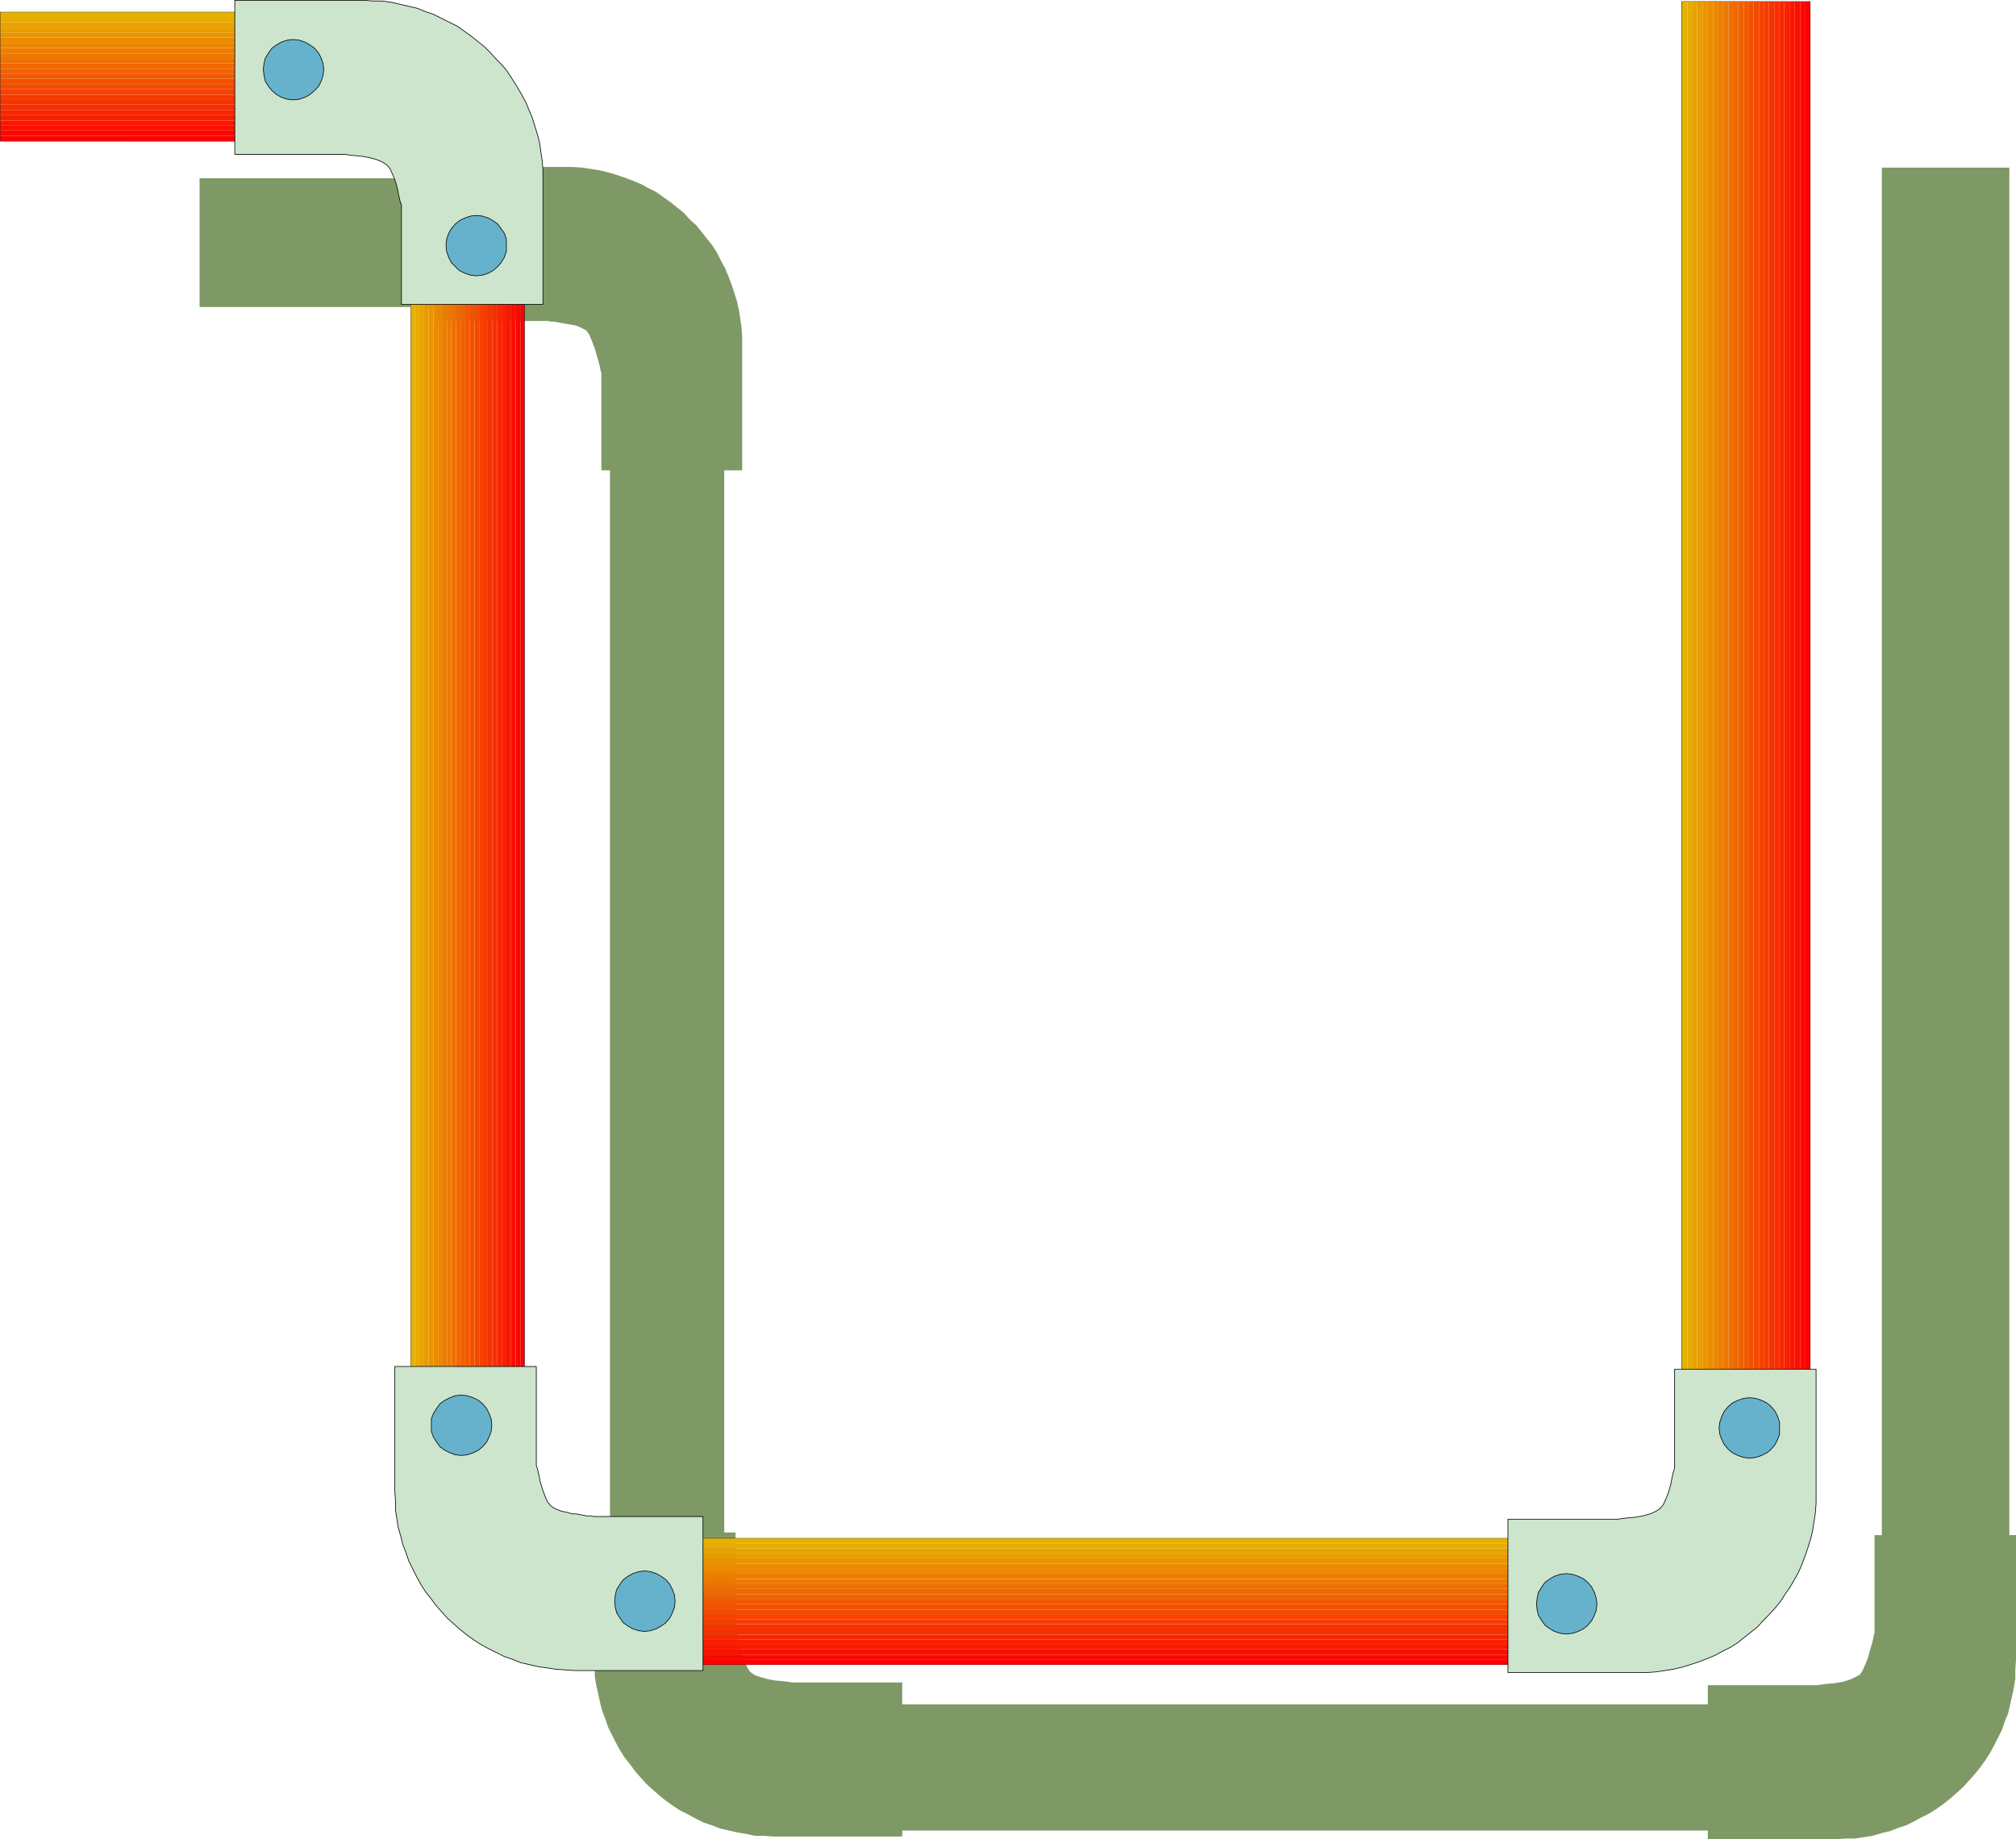 <?xml version="1.0" encoding="UTF-8" standalone="no"?>
<svg
   version="1.0"
   width="129.788mm"
   height="118.429mm"
   id="svg135"
   sodipodi:docname="Pipe U.wmf"
   xmlns:inkscape="http://www.inkscape.org/namespaces/inkscape"
   xmlns:sodipodi="http://sodipodi.sourceforge.net/DTD/sodipodi-0.dtd"
   xmlns="http://www.w3.org/2000/svg"
   xmlns:svg="http://www.w3.org/2000/svg">
  <sodipodi:namedview
     id="namedview135"
     pagecolor="#ffffff"
     bordercolor="#000000"
     borderopacity="0.25"
     inkscape:showpageshadow="2"
     inkscape:pageopacity="0.0"
     inkscape:pagecheckerboard="0"
     inkscape:deskcolor="#d1d1d1"
     inkscape:document-units="mm" />
  <defs
     id="defs1">
    <pattern
       id="WMFhbasepattern"
       patternUnits="userSpaceOnUse"
       width="6"
       height="6"
       x="0"
       y="0" />
  </defs>
  <path
     style="fill:#7f9966;fill-opacity:1;fill-rule:evenodd;stroke:none"
     d="M 148.429,87.809 H 176.225 V 397.522 h -27.795 z"
     id="path1" />
  <path
     style="fill:#7f9966;fill-opacity:1;fill-rule:evenodd;stroke:none"
     d="M 48.561,43.379 H 116.433 V 74.722 H 48.561 Z"
     id="path2" />
  <path
     style="fill:#7f9966;fill-opacity:1;fill-rule:evenodd;stroke:none"
     d="M 207.737,414.809 H 438.178 v 30.697 H 207.737 Z"
     id="path3" />
  <path
     style="fill:#7f9966;fill-opacity:1;fill-rule:evenodd;stroke:none"
     d="m 457.893,40.794 h 31.027 V 398.491 h -31.027 z"
     id="path4" />
  <path
     style="fill:#7f9966;fill-opacity:1;fill-rule:evenodd;stroke:none"
     d="m 182.527,406.892 -0.646,-0.969 -0.646,-1.454 -0.646,-1.616 -0.485,-1.777 -0.485,-1.616 -0.323,-1.292 -0.162,-0.969 -0.162,-0.323 v -23.911 h -34.421 v 30.374 l 0.162,2.262 v 2.262 l 0.323,2.1 0.485,2.1 0.485,2.262 0.485,1.939 0.808,2.1 0.646,1.939 0.97,1.939 0.97,1.939 0.97,1.777 1.131,1.777 1.293,1.616 1.293,1.777 1.293,1.454 1.454,1.616 1.616,1.454 1.454,1.292 1.616,1.292 1.778,1.292 1.778,1.131 1.939,0.969 1.778,0.969 1.939,0.969 1.939,0.646 2.101,0.808 2.101,0.485 2.101,0.485 2.101,0.323 2.101,0.485 h 2.262 l 2.262,0.162 h 31.35 v -37.482 h -26.341 -0.323 l -0.97,-0.162 -1.454,-0.162 -1.778,-0.162 -1.778,-0.323 -1.778,-0.485 -1.454,-0.485 z"
     id="path5" />
  <path
     style="fill:#7f9966;fill-opacity:1;fill-rule:evenodd;stroke:none"
     d="m 198.041,430.157 0.162,-1.454 0.485,-1.454 0.646,-1.292 0.808,-0.969 1.131,-0.969 1.293,-0.646 1.293,-0.485 h 1.454 1.454 l 1.454,0.485 1.293,0.646 1.131,0.969 0.808,0.969 0.646,1.292 0.485,1.454 0.162,1.454 -0.162,1.454 -0.485,1.454 -0.646,1.292 -0.808,0.969 -1.131,0.969 -1.293,0.646 -1.454,0.485 h -1.454 -1.454 l -1.293,-0.485 -1.293,-0.646 -1.131,-0.969 -0.808,-0.969 -0.646,-1.292 -0.485,-1.454 z"
     id="path6" />
  <path
     style="fill:#7f9966;fill-opacity:1;fill-rule:evenodd;stroke:none"
     d="m 153.439,387.343 0.162,-1.454 0.485,-1.454 0.646,-1.292 0.808,-0.969 1.131,-0.969 1.293,-0.646 1.454,-0.485 h 1.454 1.454 l 1.293,0.485 1.293,0.646 1.131,0.969 0.808,0.969 0.646,1.292 0.485,1.454 0.162,1.454 -0.162,1.454 -0.485,1.454 -0.646,1.292 -0.808,0.969 -1.131,0.969 -1.293,0.646 -1.293,0.485 -1.454,0.162 -1.454,-0.162 -1.454,-0.485 -1.293,-0.646 -1.131,-0.969 -0.808,-0.969 -0.646,-1.292 -0.485,-1.454 z"
     id="path7" />
  <path
     style="fill:#7f9966;fill-opacity:1;fill-rule:evenodd;stroke:none"
     d="m 452.56,407.538 0.646,-0.969 0.646,-1.454 0.646,-1.616 0.485,-1.777 0.485,-1.616 0.323,-1.292 0.162,-0.969 0.162,-0.485 v -23.75 h 34.421 v 30.374 l -0.162,2.262 v 2.262 l -0.323,2.1 -0.485,2.262 -0.485,2.1 -0.485,2.1 -0.808,1.939 -0.646,1.939 -0.97,1.939 -0.97,1.939 -0.97,1.777 -1.131,1.777 -1.293,1.777 -1.293,1.616 -1.293,1.454 -1.454,1.616 -1.616,1.454 -1.454,1.292 -1.616,1.292 -1.778,1.292 -1.778,1.131 -1.939,0.969 -1.778,0.969 -1.939,0.969 -1.939,0.646 -2.101,0.808 -2.101,0.485 -2.101,0.646 -2.101,0.323 -2.101,0.323 h -2.262 l -2.262,0.162 h -31.35 v -37.482 h 26.341 0.323 l 1.131,-0.162 1.293,-0.162 1.778,-0.162 1.939,-0.323 1.616,-0.485 1.454,-0.646 z"
     id="path8" />
  <path
     style="fill:#7f9966;fill-opacity:1;fill-rule:evenodd;stroke:none"
     d="m 422.341,430.803 0.162,-1.454 0.485,-1.454 0.646,-1.131 0.808,-1.131 1.131,-0.808 1.293,-0.808 1.454,-0.485 h 1.454 1.454 l 1.293,0.485 1.293,0.808 1.131,0.808 0.808,1.131 0.646,1.131 0.485,1.454 0.162,1.454 -0.162,1.454 -0.485,1.292 -0.646,1.292 -0.808,1.131 -1.131,0.969 -1.293,0.646 -1.293,0.485 -1.454,0.162 -1.454,-0.162 -1.454,-0.485 -1.293,-0.646 -1.131,-0.969 -0.808,-1.131 -0.646,-1.292 -0.485,-1.292 z"
     id="path9" />
  <path
     style="fill:#7f9966;fill-opacity:1;fill-rule:evenodd;stroke:none"
     d="m 466.943,387.989 0.162,-1.454 0.485,-1.454 0.646,-1.131 0.808,-1.131 1.131,-0.808 1.293,-0.808 1.293,-0.323 1.454,-0.162 1.454,0.162 1.454,0.323 1.293,0.808 1.131,0.808 0.808,1.131 0.646,1.131 0.485,1.454 0.162,1.454 -0.162,1.454 -0.485,1.454 -0.646,1.131 -0.808,1.131 -1.131,0.969 -1.293,0.646 -1.454,0.485 -1.454,0.162 -1.454,-0.162 -1.293,-0.485 -1.293,-0.646 -1.131,-0.969 -0.808,-1.131 -0.646,-1.131 -0.485,-1.454 z"
     id="path10" />
  <path
     style="fill:#7f9966;fill-opacity:1;fill-rule:evenodd;stroke:none"
     d="m 142.773,80.538 0.646,0.969 0.646,1.616 0.646,1.616 0.485,1.777 0.485,1.616 0.323,1.292 0.162,0.969 0.162,0.323 V 114.466 H 180.588 V 84.093 81.831 l -0.162,-2.262 -0.323,-2.1 -0.323,-2.1 -0.485,-2.1 -0.646,-2.1 -0.646,-1.939 -0.808,-2.1 -0.808,-1.939 -0.97,-1.777 -0.97,-1.939 -1.131,-1.777 -1.293,-1.616 -1.293,-1.616 -1.293,-1.616 -1.616,-1.454 -1.454,-1.616 -1.616,-1.292 -1.616,-1.292 -1.616,-1.131 -1.778,-1.292 -1.939,-0.969 -1.778,-0.969 -1.939,-0.808 -2.101,-0.808 -1.939,-0.646 -2.101,-0.646 -2.101,-0.485 -2.101,-0.323 -2.101,-0.323 -2.262,-0.162 h -2.262 -31.35 v 37.482 h 26.179 0.162 0.323 0.323 0.646 l 0.646,0.162 h 0.808 l 0.808,0.162 0.97,0.162 0.808,0.162 0.97,0.162 0.97,0.162 0.808,0.162 0.808,0.323 0.646,0.323 0.646,0.323 z"
     id="path11" />
  <path
     style="fill:#7f9966;fill-opacity:1;fill-rule:evenodd;stroke:none"
     d="m 112.554,57.273 0.162,-1.454 0.485,-1.292 0.646,-1.292 0.808,-1.131 1.131,-0.808 1.293,-0.646 1.293,-0.485 1.454,-0.162 1.454,0.162 1.454,0.485 1.293,0.646 0.97,0.808 0.97,1.131 0.646,1.292 0.485,1.292 0.162,1.454 -0.162,1.454 -0.485,1.454 -0.646,1.292 -0.97,1.131 -0.97,0.808 -1.293,0.646 -1.454,0.485 -1.454,0.162 -1.454,-0.162 -1.293,-0.485 -1.293,-0.646 -1.131,-0.808 -0.808,-1.131 -0.646,-1.292 -0.485,-1.454 z"
     id="path12" />
  <path
     style="fill:#7f9966;fill-opacity:1;fill-rule:evenodd;stroke:none"
     d="m 157.156,100.249 0.162,-1.454 0.485,-1.454 0.646,-1.292 0.808,-1.131 1.131,-0.808 1.293,-0.646 1.293,-0.485 1.454,-0.162 1.454,0.162 1.454,0.485 1.293,0.646 1.131,0.808 0.808,1.131 0.646,1.292 0.485,1.454 0.162,1.454 -0.162,1.454 -0.485,1.292 -0.646,1.292 -0.808,1.131 -1.131,0.808 -1.293,0.646 -1.454,0.485 -1.454,0.162 -1.454,-0.162 -1.293,-0.485 -1.293,-0.646 -1.131,-0.808 -0.808,-1.131 -0.646,-1.292 -0.485,-1.292 z"
     id="path13" />
  <path
     style="fill:none;stroke:#000000;stroke-width:0.162px;stroke-linecap:round;stroke-linejoin:round;stroke-miterlimit:4;stroke-dasharray:none;stroke-opacity:1"
     d="M 99.949,47.418 H 127.583 V 357.131 H 99.949 V 47.418"
     id="path14" />
  <path
     style="fill:#e5b200;fill-opacity:1;fill-rule:evenodd;stroke:none"
     d="m 99.949,47.418 h 0.97 V 357.131 h -0.97 z"
     id="path15" />
  <path
     style="fill:#e8ab00;fill-opacity:1;fill-rule:evenodd;stroke:none"
     d="m 100.919,47.418 h 1.131 V 357.131 h -1.131 z"
     id="path16" />
  <path
     style="fill:#e8a300;fill-opacity:1;fill-rule:evenodd;stroke:none"
     d="m 102.05,47.418 h 1.131 V 357.131 h -1.131 z"
     id="path17" />
  <path
     style="fill:#e89c00;fill-opacity:1;fill-rule:evenodd;stroke:none"
     d="m 103.181,47.418 h 1.131 V 357.131 h -1.131 z"
     id="path18" />
  <path
     style="fill:#e89400;fill-opacity:1;fill-rule:evenodd;stroke:none"
     d="m 104.313,47.418 h 1.131 V 357.131 h -1.131 z"
     id="path19" />
  <path
     style="fill:#eb8c00;fill-opacity:1;fill-rule:evenodd;stroke:none"
     d="m 105.444,47.418 h 1.131 V 357.131 h -1.131 z"
     id="path20" />
  <path
     style="fill:#eb8700;fill-opacity:1;fill-rule:evenodd;stroke:none"
     d="m 106.575,47.418 h 1.131 V 357.131 h -1.131 z"
     id="path21" />
  <path
     style="fill:#ed7d00;fill-opacity:1;fill-rule:evenodd;stroke:none"
     d="m 107.706,47.418 h 1.131 V 357.131 h -1.131 z"
     id="path22" />
  <path
     style="fill:#ed7800;fill-opacity:1;fill-rule:evenodd;stroke:none"
     d="m 108.837,47.418 h 0.97 V 357.131 h -0.97 z"
     id="path23" />
  <path
     style="fill:#ed7000;fill-opacity:1;fill-rule:evenodd;stroke:none"
     d="m 109.807,47.418 h 1.131 V 357.131 h -1.131 z"
     id="path24" />
  <path
     style="fill:#f06900;fill-opacity:1;fill-rule:evenodd;stroke:none"
     d="m 110.938,47.418 h 1.131 V 357.131 h -1.131 z"
     id="path25" />
  <path
     style="fill:#f06100;fill-opacity:1;fill-rule:evenodd;stroke:none"
     d="m 112.069,47.418 h 1.131 V 357.131 h -1.131 z"
     id="path26" />
  <path
     style="fill:#f25900;fill-opacity:1;fill-rule:evenodd;stroke:none"
     d="m 113.201,47.418 h 1.131 V 357.131 h -1.131 z"
     id="path27" />
  <path
     style="fill:#f25200;fill-opacity:1;fill-rule:evenodd;stroke:none"
     d="m 114.332,47.418 h 1.131 V 357.131 h -1.131 z"
     id="path28" />
  <path
     style="fill:#f24a00;fill-opacity:1;fill-rule:evenodd;stroke:none"
     d="m 115.463,47.418 h 1.131 V 357.131 h -1.131 z"
     id="path29" />
  <path
     style="fill:#f54200;fill-opacity:1;fill-rule:evenodd;stroke:none"
     d="m 116.594,47.418 h 1.131 V 357.131 h -1.131 z"
     id="path30" />
  <path
     style="fill:#f53b00;fill-opacity:1;fill-rule:evenodd;stroke:none"
     d="m 117.725,47.418 h 0.97 V 357.131 h -0.97 z"
     id="path31" />
  <path
     style="fill:#f53300;fill-opacity:1;fill-rule:evenodd;stroke:none"
     d="m 118.695,47.418 h 1.131 V 357.131 h -1.131 z"
     id="path32" />
  <path
     style="fill:#f72e00;fill-opacity:1;fill-rule:evenodd;stroke:none"
     d="m 119.826,47.418 h 1.131 V 357.131 h -1.131 z"
     id="path33" />
  <path
     style="fill:#f72600;fill-opacity:1;fill-rule:evenodd;stroke:none"
     d="m 120.957,47.418 h 1.131 V 357.131 h -1.131 z"
     id="path34" />
  <path
     style="fill:#fa1f00;fill-opacity:1;fill-rule:evenodd;stroke:none"
     d="m 122.089,47.418 h 1.131 V 357.131 h -1.131 z"
     id="path35" />
  <path
     style="fill:#fa1700;fill-opacity:1;fill-rule:evenodd;stroke:none"
     d="m 123.22,47.418 h 1.131 V 357.131 h -1.131 z"
     id="path36" />
  <path
     style="fill:#fa0f00;fill-opacity:1;fill-rule:evenodd;stroke:none"
     d="m 124.351,47.418 h 1.131 V 357.131 h -1.131 z"
     id="path37" />
  <path
     style="fill:#fa0800;fill-opacity:1;fill-rule:evenodd;stroke:none"
     d="m 125.482,47.418 h 1.131 V 357.131 h -1.131 z"
     id="path38" />
  <path
     style="fill:#fc0000;fill-opacity:1;fill-rule:evenodd;stroke:none"
     d="m 126.613,47.418 h 0.97 V 357.131 h -0.97 z"
     id="path39" />
  <path
     style="fill:none;stroke:#000000;stroke-width:0.162px;stroke-linecap:round;stroke-linejoin:round;stroke-miterlimit:4;stroke-dasharray:none;stroke-opacity:1"
     d="M 0.081,2.989 H 67.791 V 34.332 H 0.081 V 2.989"
     id="path40" />
  <path
     style="fill:#e5b200;fill-opacity:1;fill-rule:evenodd;stroke:none"
     d="M 67.791,2.989 V 4.12 H 0.081 V 2.989 Z"
     id="path41" />
  <path
     style="fill:#e8ab00;fill-opacity:1;fill-rule:evenodd;stroke:none"
     d="M 67.791,4.12 V 5.412 H 0.081 V 4.12 Z"
     id="path42" />
  <path
     style="fill:#e8a300;fill-opacity:1;fill-rule:evenodd;stroke:none"
     d="M 67.791,5.412 V 6.705 H 0.081 V 5.412 Z"
     id="path43" />
  <path
     style="fill:#e89c00;fill-opacity:1;fill-rule:evenodd;stroke:none"
     d="M 67.791,6.705 V 7.997 H 0.081 V 6.705 Z"
     id="path44" />
  <path
     style="fill:#e89400;fill-opacity:1;fill-rule:evenodd;stroke:none"
     d="m 67.791,7.997 v 1.131 H 0.081 v -1.131 z"
     id="path45" />
  <path
     style="fill:#eb8c00;fill-opacity:1;fill-rule:evenodd;stroke:none"
     d="M 67.791,9.128 V 10.421 H 0.081 V 9.128 Z"
     id="path46" />
  <path
     style="fill:#eb8700;fill-opacity:1;fill-rule:evenodd;stroke:none"
     d="m 67.791,10.421 v 1.292 H 0.081 v -1.292 z"
     id="path47" />
  <path
     style="fill:#ed7d00;fill-opacity:1;fill-rule:evenodd;stroke:none"
     d="m 67.791,11.713 v 1.292 H 0.081 v -1.292 z"
     id="path48" />
  <path
     style="fill:#ed7800;fill-opacity:1;fill-rule:evenodd;stroke:none"
     d="m 67.791,13.006 v 1.131 H 0.081 v -1.131 z"
     id="path49" />
  <path
     style="fill:#ed7000;fill-opacity:1;fill-rule:evenodd;stroke:none"
     d="m 67.791,14.137 v 1.292 H 0.081 v -1.292 z"
     id="path50" />
  <path
     style="fill:#f06900;fill-opacity:1;fill-rule:evenodd;stroke:none"
     d="m 67.791,15.429 v 1.292 H 0.081 v -1.292 z"
     id="path51" />
  <path
     style="fill:#f06100;fill-opacity:1;fill-rule:evenodd;stroke:none"
     d="m 67.791,16.722 v 1.292 H 0.081 v -1.292 z"
     id="path52" />
  <path
     style="fill:#f25900;fill-opacity:1;fill-rule:evenodd;stroke:none"
     d="m 67.791,18.014 v 1.131 H 0.081 v -1.131 z"
     id="path53" />
  <path
     style="fill:#f25200;fill-opacity:1;fill-rule:evenodd;stroke:none"
     d="m 67.791,19.145 v 1.292 H 0.081 v -1.292 z"
     id="path54" />
  <path
     style="fill:#f24a00;fill-opacity:1;fill-rule:evenodd;stroke:none"
     d="m 67.791,20.438 v 1.292 H 0.081 v -1.292 z"
     id="path55" />
  <path
     style="fill:#f54200;fill-opacity:1;fill-rule:evenodd;stroke:none"
     d="m 67.791,21.73 v 1.292 H 0.081 v -1.292 z"
     id="path56" />
  <path
     style="fill:#f53b00;fill-opacity:1;fill-rule:evenodd;stroke:none"
     d="m 67.791,23.023 v 1.131 H 0.081 v -1.131 z"
     id="path57" />
  <path
     style="fill:#f53300;fill-opacity:1;fill-rule:evenodd;stroke:none"
     d="m 67.791,24.153 v 1.292 H 0.081 v -1.292 z"
     id="path58" />
  <path
     style="fill:#f72e00;fill-opacity:1;fill-rule:evenodd;stroke:none"
     d="m 67.791,25.446 v 1.292 H 0.081 v -1.292 z"
     id="path59" />
  <path
     style="fill:#f72600;fill-opacity:1;fill-rule:evenodd;stroke:none"
     d="m 67.791,26.738 v 1.292 H 0.081 v -1.292 z"
     id="path60" />
  <path
     style="fill:#fa1f00;fill-opacity:1;fill-rule:evenodd;stroke:none"
     d="m 67.791,28.031 v 1.292 H 0.081 v -1.292 z"
     id="path61" />
  <path
     style="fill:#fa1700;fill-opacity:1;fill-rule:evenodd;stroke:none"
     d="m 67.791,29.323 v 1.131 H 0.081 v -1.131 z"
     id="path62" />
  <path
     style="fill:#fa0f00;fill-opacity:1;fill-rule:evenodd;stroke:none"
     d="m 67.791,30.454 v 1.292 H 0.081 v -1.292 z"
     id="path63" />
  <path
     style="fill:#fa0800;fill-opacity:1;fill-rule:evenodd;stroke:none"
     d="m 67.791,31.747 v 1.292 H 0.081 v -1.292 z"
     id="path64" />
  <path
     style="fill:#fc0000;fill-opacity:1;fill-rule:evenodd;stroke:none"
     d="m 67.791,33.039 v 1.292 H 0.081 v -1.292 z"
     id="path65" />
  <path
     style="fill:none;stroke:#000000;stroke-width:0.162px;stroke-linecap:round;stroke-linejoin:round;stroke-miterlimit:4;stroke-dasharray:none;stroke-opacity:1"
     d="m 159.257,374.418 h 230.441 v 30.697 H 159.257 v -30.697"
     id="path66" />
  <path
     style="fill:#e5b200;fill-opacity:1;fill-rule:evenodd;stroke:none"
     d="m 389.698,374.418 v 1.292 H 159.257 v -1.292 z"
     id="path67" />
  <path
     style="fill:#e8ab00;fill-opacity:1;fill-rule:evenodd;stroke:none"
     d="m 389.698,375.711 v 1.131 H 159.257 v -1.131 z"
     id="path68" />
  <path
     style="fill:#e8a300;fill-opacity:1;fill-rule:evenodd;stroke:none"
     d="m 389.698,376.842 v 1.292 H 159.257 v -1.292 z"
     id="path69" />
  <path
     style="fill:#e89c00;fill-opacity:1;fill-rule:evenodd;stroke:none"
     d="m 389.698,378.134 v 1.131 H 159.257 v -1.131 z"
     id="path70" />
  <path
     style="fill:#e89400;fill-opacity:1;fill-rule:evenodd;stroke:none"
     d="m 389.698,379.265 v 1.292 H 159.257 v -1.292 z"
     id="path71" />
  <path
     style="fill:#eb8c00;fill-opacity:1;fill-rule:evenodd;stroke:none"
     d="m 389.698,380.558 v 1.292 H 159.257 v -1.292 z"
     id="path72" />
  <path
     style="fill:#eb8700;fill-opacity:1;fill-rule:evenodd;stroke:none"
     d="m 389.698,381.85 v 1.131 H 159.257 v -1.131 z"
     id="path73" />
  <path
     style="fill:#ed7d00;fill-opacity:1;fill-rule:evenodd;stroke:none"
     d="m 389.698,382.981 v 1.292 H 159.257 v -1.292 z"
     id="path74" />
  <path
     style="fill:#ed7800;fill-opacity:1;fill-rule:evenodd;stroke:none"
     d="m 389.698,384.274 v 1.131 H 159.257 v -1.131 z"
     id="path75" />
  <path
     style="fill:#ed7000;fill-opacity:1;fill-rule:evenodd;stroke:none"
     d="m 389.698,385.404 v 1.292 H 159.257 v -1.292 z"
     id="path76" />
  <path
     style="fill:#f06900;fill-opacity:1;fill-rule:evenodd;stroke:none"
     d="m 389.698,386.697 v 1.292 H 159.257 v -1.292 z"
     id="path77" />
  <path
     style="fill:#f06100;fill-opacity:1;fill-rule:evenodd;stroke:none"
     d="m 389.698,387.989 v 1.131 H 159.257 v -1.131 z"
     id="path78" />
  <path
     style="fill:#f25900;fill-opacity:1;fill-rule:evenodd;stroke:none"
     d="m 389.698,389.12 v 1.292 H 159.257 v -1.292 z"
     id="path79" />
  <path
     style="fill:#f25200;fill-opacity:1;fill-rule:evenodd;stroke:none"
     d="m 389.698,390.413 v 1.292 H 159.257 v -1.292 z"
     id="path80" />
  <path
     style="fill:#f24a00;fill-opacity:1;fill-rule:evenodd;stroke:none"
     d="m 389.698,391.705 v 1.131 H 159.257 v -1.131 z"
     id="path81" />
  <path
     style="fill:#f54200;fill-opacity:1;fill-rule:evenodd;stroke:none"
     d="m 389.698,392.836 v 1.292 H 159.257 v -1.292 z"
     id="path82" />
  <path
     style="fill:#f53b00;fill-opacity:1;fill-rule:evenodd;stroke:none"
     d="m 389.698,394.129 v 1.131 H 159.257 v -1.131 z"
     id="path83" />
  <path
     style="fill:#f53300;fill-opacity:1;fill-rule:evenodd;stroke:none"
     d="m 389.698,395.26 v 1.292 H 159.257 v -1.292 z"
     id="path84" />
  <path
     style="fill:#f72e00;fill-opacity:1;fill-rule:evenodd;stroke:none"
     d="m 389.698,396.552 v 1.292 H 159.257 v -1.292 z"
     id="path85" />
  <path
     style="fill:#f72600;fill-opacity:1;fill-rule:evenodd;stroke:none"
     d="m 389.698,397.845 v 1.131 H 159.257 v -1.131 z"
     id="path86" />
  <path
     style="fill:#fa1f00;fill-opacity:1;fill-rule:evenodd;stroke:none"
     d="m 389.698,398.976 v 1.292 H 159.257 v -1.292 z"
     id="path87" />
  <path
     style="fill:#fa1700;fill-opacity:1;fill-rule:evenodd;stroke:none"
     d="m 389.698,400.268 v 1.131 H 159.257 v -1.131 z"
     id="path88" />
  <path
     style="fill:#fa0f00;fill-opacity:1;fill-rule:evenodd;stroke:none"
     d="m 389.698,401.399 v 1.292 H 159.257 v -1.292 z"
     id="path89" />
  <path
     style="fill:#fa0800;fill-opacity:1;fill-rule:evenodd;stroke:none"
     d="m 389.698,402.692 v 1.292 H 159.257 v -1.292 z"
     id="path90" />
  <path
     style="fill:#fc0000;fill-opacity:1;fill-rule:evenodd;stroke:none"
     d="m 389.698,403.984 v 1.131 H 159.257 v -1.131 z"
     id="path91" />
  <path
     style="fill:none;stroke:#000000;stroke-width:0.162px;stroke-linecap:round;stroke-linejoin:round;stroke-miterlimit:4;stroke-dasharray:none;stroke-opacity:1"
     d="M 409.252,0.404 H 440.44 V 358.101 H 409.252 V 0.404"
     id="path92" />
  <path
     style="fill:#e5b200;fill-opacity:1;fill-rule:evenodd;stroke:none"
     d="m 409.252,0.404 h 1.293 V 358.101 h -1.293 z"
     id="path93" />
  <path
     style="fill:#e8ab00;fill-opacity:1;fill-rule:evenodd;stroke:none"
     d="m 410.544,0.404 h 1.293 V 358.101 h -1.293 z"
     id="path94" />
  <path
     style="fill:#e8a300;fill-opacity:1;fill-rule:evenodd;stroke:none"
     d="m 411.837,0.404 h 1.131 V 358.101 h -1.131 z"
     id="path95" />
  <path
     style="fill:#e89c00;fill-opacity:1;fill-rule:evenodd;stroke:none"
     d="m 412.968,0.404 h 1.293 V 358.101 h -1.293 z"
     id="path96" />
  <path
     style="fill:#e89400;fill-opacity:1;fill-rule:evenodd;stroke:none"
     d="m 414.261,0.404 h 1.293 V 358.101 h -1.293 z"
     id="path97" />
  <path
     style="fill:#eb8c00;fill-opacity:1;fill-rule:evenodd;stroke:none"
     d="m 415.554,0.404 h 1.293 V 358.101 h -1.293 z"
     id="path98" />
  <path
     style="fill:#eb8700;fill-opacity:1;fill-rule:evenodd;stroke:none"
     d="m 416.847,0.404 h 1.131 V 358.101 h -1.131 z"
     id="path99" />
  <path
     style="fill:#ed7d00;fill-opacity:1;fill-rule:evenodd;stroke:none"
     d="m 417.978,0.404 h 1.293 V 358.101 h -1.293 z"
     id="path100" />
  <path
     style="fill:#ed7800;fill-opacity:1;fill-rule:evenodd;stroke:none"
     d="m 419.271,0.404 h 1.293 V 358.101 h -1.293 z"
     id="path101" />
  <path
     style="fill:#ed7000;fill-opacity:1;fill-rule:evenodd;stroke:none"
     d="m 420.564,0.404 h 1.293 V 358.101 h -1.293 z"
     id="path102" />
  <path
     style="fill:#f06900;fill-opacity:1;fill-rule:evenodd;stroke:none"
     d="m 421.856,0.404 h 1.131 V 358.101 h -1.131 z"
     id="path103" />
  <path
     style="fill:#f06100;fill-opacity:1;fill-rule:evenodd;stroke:none"
     d="m 422.988,0.404 h 1.293 V 358.101 h -1.293 z"
     id="path104" />
  <path
     style="fill:#f25900;fill-opacity:1;fill-rule:evenodd;stroke:none"
     d="m 424.28,0.404 h 1.293 V 358.101 h -1.293 z"
     id="path105" />
  <path
     style="fill:#f25200;fill-opacity:1;fill-rule:evenodd;stroke:none"
     d="m 425.573,0.404 h 1.131 V 358.101 h -1.131 z"
     id="path106" />
  <path
     style="fill:#f24a00;fill-opacity:1;fill-rule:evenodd;stroke:none"
     d="m 426.704,0.404 h 1.293 V 358.101 h -1.293 z"
     id="path107" />
  <path
     style="fill:#f54200;fill-opacity:1;fill-rule:evenodd;stroke:none"
     d="m 427.997,0.404 h 1.293 V 358.101 h -1.293 z"
     id="path108" />
  <path
     style="fill:#f53b00;fill-opacity:1;fill-rule:evenodd;stroke:none"
     d="m 429.29,0.404 h 1.131 V 358.101 h -1.131 z"
     id="path109" />
  <path
     style="fill:#f53300;fill-opacity:1;fill-rule:evenodd;stroke:none"
     d="m 430.421,0.404 h 1.293 V 358.101 h -1.293 z"
     id="path110" />
  <path
     style="fill:#f72e00;fill-opacity:1;fill-rule:evenodd;stroke:none"
     d="m 431.714,0.404 h 1.293 V 358.101 h -1.293 z"
     id="path111" />
  <path
     style="fill:#f72600;fill-opacity:1;fill-rule:evenodd;stroke:none"
     d="m 433.007,0.404 h 1.131 V 358.101 h -1.131 z"
     id="path112" />
  <path
     style="fill:#fa1f00;fill-opacity:1;fill-rule:evenodd;stroke:none"
     d="m 434.138,0.404 h 1.293 V 358.101 h -1.293 z"
     id="path113" />
  <path
     style="fill:#fa1700;fill-opacity:1;fill-rule:evenodd;stroke:none"
     d="m 435.431,0.404 h 1.293 V 358.101 h -1.293 z"
     id="path114" />
  <path
     style="fill:#fa0f00;fill-opacity:1;fill-rule:evenodd;stroke:none"
     d="m 436.724,0.404 h 1.293 V 358.101 h -1.293 z"
     id="path115" />
  <path
     style="fill:#fa0800;fill-opacity:1;fill-rule:evenodd;stroke:none"
     d="m 438.016,0.404 h 1.131 V 358.101 h -1.131 z"
     id="path116" />
  <path
     style="fill:#fc0000;fill-opacity:1;fill-rule:evenodd;stroke:none"
     d="m 439.147,0.404 h 1.293 V 358.101 h -1.293 z"
     id="path117" />
  <path
     style="fill:#cce5cc;fill-opacity:1;fill-rule:evenodd;stroke:none"
     d="m 134.047,366.502 -0.808,-0.969 -0.646,-1.454 -0.646,-1.777 -0.485,-1.616 -0.323,-1.616 -0.323,-1.454 -0.323,-0.969 v -0.323 -23.75 H 96.071 v 30.374 l 0.162,2.262 v 2.262 l 0.323,2.1 0.323,2.1 0.646,2.262 0.485,1.939 0.808,2.1 0.646,1.939 0.97,1.939 0.97,1.939 0.97,1.777 1.131,1.777 1.293,1.616 1.293,1.777 1.293,1.454 1.454,1.616 1.616,1.454 1.454,1.292 1.616,1.292 1.778,1.292 1.778,1.131 1.778,0.969 1.939,0.969 1.939,0.969 1.939,0.646 1.939,0.808 2.101,0.485 2.101,0.485 2.262,0.323 2.101,0.323 2.262,0.162 2.262,0.162 h 31.35 v -37.482 h -26.341 v 0 h -0.323 l -0.485,-0.162 h -0.646 -0.646 l -0.646,-0.162 -0.97,-0.162 -0.808,-0.162 h -0.97 l -0.97,-0.323 -0.808,-0.162 -0.808,-0.162 -0.808,-0.323 -0.808,-0.323 -0.485,-0.323 z"
     id="path118" />
  <path
     style="fill:none;stroke:#000000;stroke-width:0.162px;stroke-linecap:round;stroke-linejoin:round;stroke-miterlimit:4;stroke-dasharray:none;stroke-opacity:1"
     d="m 134.047,366.502 v 0 l -0.808,-0.969 -0.646,-1.454 -0.646,-1.777 -0.485,-1.616 -0.323,-1.616 -0.323,-1.454 -0.323,-0.969 v -0.323 -23.75 H 96.071 v 30.374 0 l 0.162,2.262 v 2.262 l 0.323,2.1 0.323,2.1 0.646,2.262 0.485,1.939 0.808,2.1 0.646,1.939 0.97,1.939 0.97,1.939 0.97,1.777 1.131,1.777 1.293,1.616 1.293,1.777 1.293,1.454 1.454,1.616 1.616,1.454 1.454,1.292 1.616,1.292 1.778,1.292 1.778,1.131 1.778,0.969 1.939,0.969 1.939,0.969 1.939,0.646 1.939,0.808 2.101,0.485 2.101,0.485 2.262,0.323 2.101,0.323 2.262,0.162 2.262,0.162 h 31.35 v -37.482 h -26.341 v 0 0 h -0.323 l -0.485,-0.162 h -0.646 -0.646 l -0.646,-0.162 -0.97,-0.162 -0.808,-0.162 h -0.97 l -0.97,-0.323 -0.808,-0.162 -0.808,-0.162 -0.808,-0.323 -0.808,-0.323 -0.485,-0.323 -0.485,-0.323"
     id="path119" />
  <path
     style="fill:#66b2cc;fill-opacity:1;fill-rule:evenodd;stroke:none"
     d="m 149.561,389.767 0.162,-1.616 0.323,-1.292 0.808,-1.292 0.808,-1.131 1.131,-0.808 1.131,-0.646 1.454,-0.485 1.454,-0.162 1.454,0.162 1.454,0.485 1.131,0.646 1.131,0.808 0.97,1.131 0.646,1.292 0.485,1.292 0.162,1.616 -0.162,1.454 -0.485,1.292 -0.646,1.292 -0.97,1.131 -1.131,0.808 -1.131,0.646 -1.454,0.485 -1.454,0.162 -1.454,-0.162 -1.454,-0.485 -1.131,-0.646 -1.131,-0.808 -0.808,-1.131 -0.808,-1.292 -0.323,-1.292 z"
     id="path120" />
  <path
     style="fill:none;stroke:#000000;stroke-width:0.162px;stroke-linecap:round;stroke-linejoin:round;stroke-miterlimit:4;stroke-dasharray:none;stroke-opacity:1"
     d="m 149.561,389.767 v 0 l 0.162,-1.616 0.323,-1.292 0.808,-1.292 0.808,-1.131 1.131,-0.808 1.131,-0.646 1.454,-0.485 1.454,-0.162 v 0 l 1.454,0.162 1.454,0.485 1.131,0.646 1.131,0.808 0.97,1.131 0.646,1.292 0.485,1.292 0.162,1.616 v 0 l -0.162,1.454 -0.485,1.292 -0.646,1.292 -0.97,1.131 -1.131,0.808 -1.131,0.646 -1.454,0.485 -1.454,0.162 v 0 l -1.454,-0.162 -1.454,-0.485 -1.131,-0.646 -1.131,-0.808 -0.808,-1.131 -0.808,-1.292 -0.323,-1.292 -0.162,-1.454"
     id="path121" />
  <path
     style="fill:#66b2cc;fill-opacity:1;fill-rule:evenodd;stroke:none"
     d="m 104.959,346.953 v -1.616 l 0.485,-1.292 0.808,-1.292 0.808,-1.131 1.131,-0.808 1.293,-0.646 1.293,-0.485 1.454,-0.162 1.454,0.162 1.454,0.485 1.293,0.646 0.97,0.808 0.97,1.131 0.646,1.292 0.485,1.292 0.162,1.616 -0.162,1.454 -0.485,1.292 -0.646,1.292 -0.97,1.131 -0.97,0.808 -1.293,0.646 -1.454,0.485 -1.454,0.162 -1.454,-0.162 -1.293,-0.485 -1.293,-0.646 -1.131,-0.808 -0.808,-1.131 -0.808,-1.292 -0.485,-1.292 z"
     id="path122" />
  <path
     style="fill:none;stroke:#000000;stroke-width:0.162px;stroke-linecap:round;stroke-linejoin:round;stroke-miterlimit:4;stroke-dasharray:none;stroke-opacity:1"
     d="m 104.959,346.953 v 0 -1.616 l 0.485,-1.292 0.808,-1.292 0.808,-1.131 1.131,-0.808 1.293,-0.646 1.293,-0.485 1.454,-0.162 v 0 l 1.454,0.162 1.454,0.485 1.293,0.646 0.97,0.808 0.97,1.131 0.646,1.292 0.485,1.292 0.162,1.616 v 0 l -0.162,1.454 -0.485,1.292 -0.646,1.292 -0.97,1.131 -0.97,0.808 -1.293,0.646 -1.454,0.485 -1.454,0.162 v 0 l -1.454,-0.162 -1.293,-0.485 -1.293,-0.646 -1.131,-0.808 -0.808,-1.131 -0.808,-1.292 -0.485,-1.292 v -1.454"
     id="path123" />
  <path
     style="fill:#cce5cc;fill-opacity:1;fill-rule:evenodd;stroke:none"
     d="m 403.919,367.148 0.808,-0.969 0.646,-1.454 0.646,-1.616 0.485,-1.777 0.323,-1.616 0.323,-1.454 0.323,-0.969 v -0.323 -23.75 h 34.421 v 30.374 2.262 l -0.162,2.262 -0.323,2.1 -0.323,2.1 -0.485,2.1 -0.646,2.1 -0.646,1.939 -0.808,2.1 -0.808,1.939 -0.97,1.777 -1.131,1.939 -1.131,1.616 -1.131,1.777 -1.293,1.616 -1.454,1.616 -1.454,1.454 -1.454,1.616 -1.616,1.292 -1.616,1.292 -1.616,1.292 -1.778,1.131 -1.939,0.969 -1.778,0.969 -1.939,0.808 -2.101,0.808 -1.939,0.646 -2.101,0.646 -2.101,0.485 -2.101,0.323 -2.101,0.323 -2.262,0.162 h -2.262 -31.512 v -37.321 h 26.341 0.485 l 0.97,-0.162 1.454,-0.162 1.778,-0.162 1.778,-0.323 1.778,-0.485 1.454,-0.646 z"
     id="path124" />
  <path
     style="fill:none;stroke:#000000;stroke-width:0.162px;stroke-linecap:round;stroke-linejoin:round;stroke-miterlimit:4;stroke-dasharray:none;stroke-opacity:1"
     d="m 403.919,367.148 v 0 l 0.808,-0.969 0.646,-1.454 0.646,-1.616 0.485,-1.777 0.323,-1.616 0.323,-1.454 0.323,-0.969 v -0.323 -23.75 h 34.421 v 30.374 0 2.262 l -0.162,2.262 -0.323,2.1 -0.323,2.1 -0.485,2.1 -0.646,2.1 -0.646,1.939 -0.808,2.1 -0.808,1.939 -0.97,1.777 -1.131,1.939 -1.131,1.616 -1.131,1.777 -1.293,1.616 -1.454,1.616 -1.454,1.454 -1.454,1.616 -1.616,1.292 -1.616,1.292 -1.616,1.292 -1.778,1.131 -1.939,0.969 -1.778,0.969 -1.939,0.808 -2.101,0.808 -1.939,0.646 -2.101,0.646 -2.101,0.485 -2.101,0.323 -2.101,0.323 -2.262,0.162 h -2.262 -31.512 v -37.321 h 26.341 v 0 h 0.485 l 0.97,-0.162 1.454,-0.162 1.778,-0.162 1.778,-0.323 1.778,-0.485 1.454,-0.646 0.97,-0.646"
     id="path125" />
  <path
     style="fill:#66b2cc;fill-opacity:1;fill-rule:evenodd;stroke:none"
     d="m 373.861,390.413 0.162,-1.454 0.323,-1.454 0.808,-1.292 0.808,-1.131 1.131,-0.808 1.131,-0.646 1.454,-0.485 1.454,-0.162 1.454,0.162 1.454,0.485 1.293,0.646 0.97,0.808 0.97,1.131 0.646,1.292 0.485,1.454 0.162,1.454 -0.162,1.454 -0.485,1.292 -0.646,1.292 -0.97,1.131 -0.97,0.808 -1.293,0.646 -1.454,0.485 -1.454,0.162 -1.454,-0.162 -1.454,-0.485 -1.131,-0.646 -1.131,-0.808 -0.808,-1.131 -0.808,-1.292 -0.323,-1.292 z"
     id="path126" />
  <path
     style="fill:none;stroke:#000000;stroke-width:0.162px;stroke-linecap:round;stroke-linejoin:round;stroke-miterlimit:4;stroke-dasharray:none;stroke-opacity:1"
     d="m 373.861,390.413 v 0 l 0.162,-1.454 0.323,-1.454 0.808,-1.292 0.808,-1.131 1.131,-0.808 1.131,-0.646 1.454,-0.485 1.454,-0.162 v 0 l 1.454,0.162 1.454,0.485 1.293,0.646 0.97,0.808 0.97,1.131 0.646,1.292 0.485,1.454 0.162,1.454 v 0 l -0.162,1.454 -0.485,1.292 -0.646,1.292 -0.97,1.131 -0.97,0.808 -1.293,0.646 -1.454,0.485 -1.454,0.162 v 0 l -1.454,-0.162 -1.454,-0.485 -1.131,-0.646 -1.131,-0.808 -0.808,-1.131 -0.808,-1.292 -0.323,-1.292 -0.162,-1.454"
     id="path127" />
  <path
     style="fill:#66b2cc;fill-opacity:1;fill-rule:evenodd;stroke:none"
     d="m 418.301,347.599 0.162,-1.454 0.485,-1.454 0.646,-1.292 0.97,-1.131 0.97,-0.808 1.293,-0.646 1.454,-0.485 1.454,-0.162 1.454,0.162 1.454,0.485 1.293,0.646 0.97,0.808 0.97,1.131 0.646,1.292 0.485,1.454 v 1.454 1.454 l -0.485,1.292 -0.646,1.292 -0.97,1.131 -0.97,0.808 -1.293,0.646 -1.454,0.485 -1.454,0.162 -1.454,-0.162 -1.454,-0.485 -1.293,-0.646 -0.97,-0.808 -0.97,-1.131 -0.646,-1.292 -0.485,-1.292 z"
     id="path128" />
  <path
     style="fill:none;stroke:#000000;stroke-width:0.162px;stroke-linecap:round;stroke-linejoin:round;stroke-miterlimit:4;stroke-dasharray:none;stroke-opacity:1"
     d="m 418.301,347.599 v 0 l 0.162,-1.454 0.485,-1.454 0.646,-1.292 0.97,-1.131 0.97,-0.808 1.293,-0.646 1.454,-0.485 1.454,-0.162 v 0 l 1.454,0.162 1.454,0.485 1.293,0.646 0.97,0.808 0.97,1.131 0.646,1.292 0.485,1.454 v 1.454 0 1.454 l -0.485,1.292 -0.646,1.292 -0.97,1.131 -0.97,0.808 -1.293,0.646 -1.454,0.485 -1.454,0.162 v 0 l -1.454,-0.162 -1.454,-0.485 -1.293,-0.646 -0.97,-0.808 -0.97,-1.131 -0.646,-1.292 -0.485,-1.292 -0.162,-1.454"
     id="path129" />
  <path
     style="fill:#cce5cc;fill-opacity:1;fill-rule:evenodd;stroke:none"
     d="m 94.132,40.148 0.808,0.969 0.646,1.454 0.646,1.616 0.485,1.777 0.323,1.616 0.323,1.454 0.323,0.808 v 0.485 23.75 h 34.421 V 43.702 41.44 l -0.162,-2.262 -0.323,-2.1 -0.323,-2.262 -0.485,-1.939 -0.646,-2.1 -0.646,-2.1 -0.808,-1.939 -0.808,-1.939 -0.97,-1.777 -1.131,-1.939 -1.131,-1.777 -1.131,-1.777 -1.293,-1.616 -1.454,-1.454 -1.454,-1.616 -1.454,-1.454 -1.616,-1.292 -1.616,-1.292 -1.778,-1.292 -1.616,-1.131 -1.939,-0.969 -1.939,-0.969 -1.939,-0.969 -1.939,-0.646 L 101.565,2.02 99.465,1.535 97.364,1.05 95.263,0.565 93.001,0.242 H 90.738 L 88.476,0.081 H 57.126 V 37.563 h 26.341 0.485 l 0.97,0.162 1.454,0.162 1.778,0.162 1.778,0.323 1.778,0.485 1.454,0.646 z"
     id="path130" />
  <path
     style="fill:none;stroke:#000000;stroke-width:0.162px;stroke-linecap:round;stroke-linejoin:round;stroke-miterlimit:4;stroke-dasharray:none;stroke-opacity:1"
     d="m 94.132,40.148 v 0 l 0.808,0.969 0.646,1.454 0.646,1.616 0.485,1.777 0.323,1.616 0.323,1.454 0.323,0.808 v 0.485 23.75 h 34.421 v -30.374 0 -2.262 l -0.162,-2.262 -0.323,-2.1 -0.323,-2.262 -0.485,-1.939 -0.646,-2.1 -0.646,-2.1 -0.808,-1.939 -0.808,-1.939 -0.97,-1.777 -1.131,-1.939 -1.131,-1.777 -1.131,-1.777 -1.293,-1.616 -1.454,-1.454 -1.454,-1.616 -1.454,-1.454 -1.616,-1.292 -1.616,-1.292 -1.778,-1.292 -1.616,-1.131 -1.939,-0.969 -1.939,-0.969 -1.939,-0.969 -1.939,-0.646 L 101.565,2.02 99.465,1.535 97.364,1.05 95.263,0.565 93.001,0.242 H 90.738 L 88.476,0.081 H 57.126 V 37.563 h 26.341 v 0 h 0.485 l 0.97,0.162 1.454,0.162 1.778,0.162 1.778,0.323 1.778,0.485 1.454,0.646 0.97,0.646"
     id="path131" />
  <path
     style="fill:#66b2cc;fill-opacity:1;fill-rule:evenodd;stroke:none"
     d="m 64.074,16.883 0.162,-1.454 0.323,-1.292 0.808,-1.292 0.808,-1.131 1.131,-0.808 1.131,-0.646 1.454,-0.485 1.454,-0.162 1.454,0.162 1.454,0.485 1.131,0.646 1.131,0.808 0.97,1.131 0.646,1.292 0.485,1.292 0.162,1.454 -0.162,1.454 -0.485,1.454 -0.646,1.292 -0.97,0.969 -1.131,0.969 -1.131,0.646 -1.454,0.485 -1.454,0.162 -1.454,-0.162 -1.454,-0.485 -1.131,-0.646 -1.131,-0.969 -0.808,-0.969 -0.808,-1.292 -0.323,-1.454 z"
     id="path132" />
  <path
     style="fill:none;stroke:#000000;stroke-width:0.162px;stroke-linecap:round;stroke-linejoin:round;stroke-miterlimit:4;stroke-dasharray:none;stroke-opacity:1"
     d="m 64.074,16.883 v 0 l 0.162,-1.454 0.323,-1.292 0.808,-1.292 0.808,-1.131 1.131,-0.808 1.131,-0.646 1.454,-0.485 1.454,-0.162 v 0 l 1.454,0.162 1.454,0.485 1.131,0.646 1.131,0.808 0.97,1.131 0.646,1.292 0.485,1.292 0.162,1.454 v 0 l -0.162,1.454 -0.485,1.454 -0.646,1.292 -0.97,0.969 -1.131,0.969 -1.131,0.646 -1.454,0.485 -1.454,0.162 v 0 l -1.454,-0.162 -1.454,-0.485 -1.131,-0.646 -1.131,-0.969 -0.808,-0.969 -0.808,-1.292 -0.323,-1.454 -0.162,-1.454"
     id="path133" />
  <path
     style="fill:#66b2cc;fill-opacity:1;fill-rule:evenodd;stroke:none"
     d="m 108.514,59.697 0.162,-1.454 0.485,-1.454 0.646,-1.131 0.97,-1.131 0.97,-0.808 1.293,-0.646 1.454,-0.485 1.454,-0.162 1.454,0.162 1.454,0.485 1.131,0.646 1.131,0.808 0.808,1.131 0.808,1.131 0.485,1.454 v 1.454 1.454 l -0.485,1.454 -0.808,1.292 -0.808,0.969 -1.131,0.969 -1.131,0.646 -1.454,0.485 -1.454,0.162 -1.454,-0.162 -1.454,-0.485 -1.293,-0.646 -0.97,-0.969 -0.97,-0.969 -0.646,-1.292 -0.485,-1.454 z"
     id="path134" />
  <path
     style="fill:none;stroke:#000000;stroke-width:0.162px;stroke-linecap:round;stroke-linejoin:round;stroke-miterlimit:4;stroke-dasharray:none;stroke-opacity:1"
     d="m 108.514,59.697 v 0 l 0.162,-1.454 0.485,-1.454 0.646,-1.131 0.97,-1.131 0.97,-0.808 1.293,-0.646 1.454,-0.485 1.454,-0.162 v 0 l 1.454,0.162 1.454,0.485 1.131,0.646 1.131,0.808 0.808,1.131 0.808,1.131 0.485,1.454 v 1.454 0 1.454 l -0.485,1.454 -0.808,1.292 -0.808,0.969 -1.131,0.969 -1.131,0.646 -1.454,0.485 -1.454,0.162 v 0 l -1.454,-0.162 -1.454,-0.485 -1.293,-0.646 -0.97,-0.969 -0.97,-0.969 -0.646,-1.292 -0.485,-1.454 -0.162,-1.454"
     id="path135" />
</svg>

